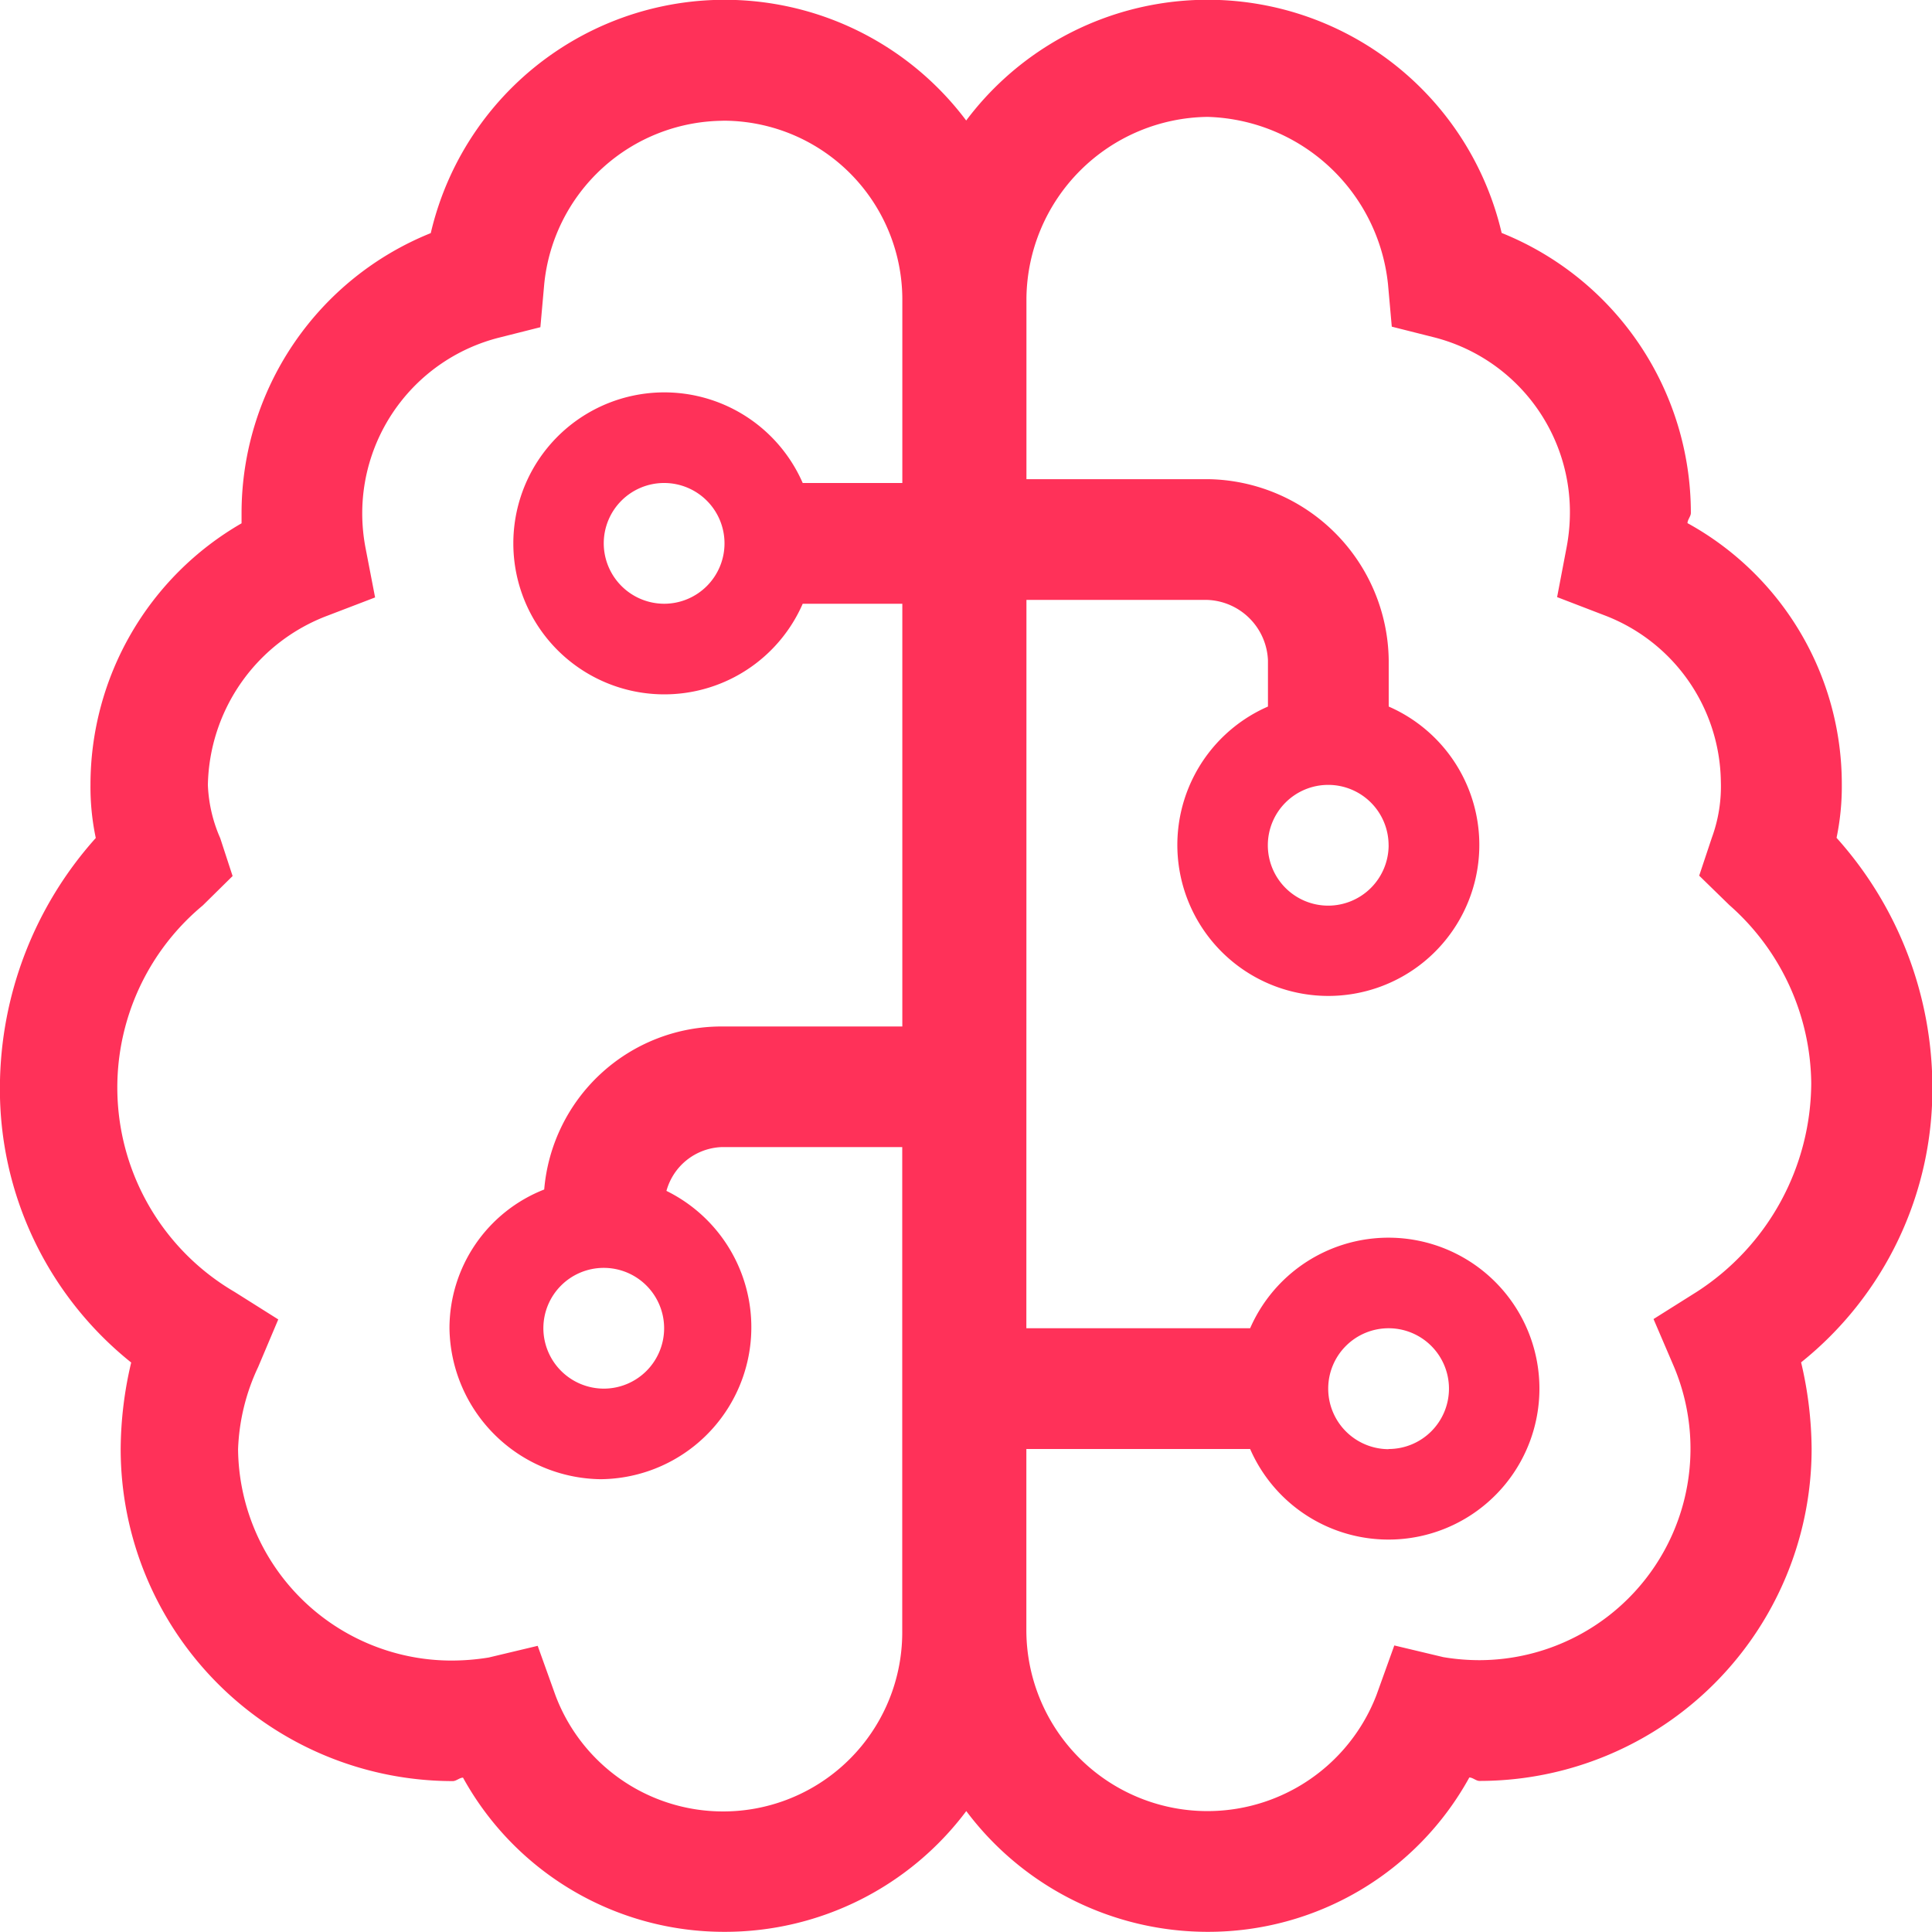 <svg id="Business_Intelligence" xmlns="http://www.w3.org/2000/svg" width="45.949" height="45.949" viewBox="0 0 45.949 45.949">
  <g id="Group_144" data-name="Group 144">
    <path id="Path_1989" data-name="Path 1989" d="M988.033,427.412c-.08,0-.161.082-.242.082a7.9,7.9,0,0,1-7.9-7.9,9.092,9.092,0,0,1,.25-2.055,8.322,8.322,0,0,1-3.122-6.56,8.923,8.923,0,0,1,2.28-5.915,5.843,5.843,0,0,1-.126-1.265,7.177,7.177,0,0,1,3.593-6.219c0-.082,0-.162,0-.242a7.182,7.182,0,0,1,4.5-6.66A7.179,7.179,0,0,1,1000,388a7.18,7.18,0,0,1,12.735,2.674,7.177,7.177,0,0,1,4.5,6.66c0,.08-.08.161-.08.242a7.083,7.083,0,0,1,3.67,6.219,6,6,0,0,1-.125,1.265,8.9,8.9,0,0,1,2.279,5.915,8.329,8.329,0,0,1-3.122,6.56,9.155,9.155,0,0,1,.25,2.055,7.9,7.9,0,0,1-7.9,7.9c-.08,0-.161-.082-.241-.082a7.087,7.087,0,0,1-6.22,3.671,7.177,7.177,0,0,1-5.744-2.872,7.173,7.173,0,0,1-5.744,2.872A7.087,7.087,0,0,1,988.033,427.412Zm6.219-39.406a4.309,4.309,0,0,0-4.289,3.9l-.09,1.01-.987.249a4.313,4.313,0,0,0-3.25,4.177,4.4,4.4,0,0,0,.079.826l.227,1.175-1.125.431a4.392,4.392,0,0,0-2.852,4.03,3.475,3.475,0,0,0,.294,1.265l.294.9-.71.7a5.63,5.63,0,0,0,.756,9.19l1.04.655-.478,1.131a4.99,4.99,0,0,0-.478,1.956,5.08,5.08,0,0,0,5.026,5.026,5.5,5.5,0,0,0,.934-.072l1.166-.278.422,1.176a4.26,4.26,0,0,0,8.248-1.544V412.416h-4.308a1.418,1.418,0,0,0-1.3,1.041,3.614,3.614,0,0,1-1.57,6.857,3.642,3.642,0,0,1-3.59-3.59,3.545,3.545,0,0,1,2.253-3.3,4.232,4.232,0,0,1,4.209-3.877h4.308V399.493h-2.369a3.591,3.591,0,1,1,0-2.872h2.369v-4.308a4.257,4.257,0,0,0-4.308-4.308ZM991.38,418.16a1.436,1.436,0,1,0-1.436-1.436A1.44,1.44,0,0,0,991.38,418.16Zm1.436-18.667a1.436,1.436,0,1,0-1.436-1.436A1.44,1.44,0,0,0,992.816,399.493Zm8.615,17.231h5.322a3.59,3.59,0,1,1,0,2.872h-5.322V423.9a4.307,4.307,0,0,0,8.328,1.544l.423-1.176,1.166.278a5.229,5.229,0,0,0,.852.072,5.03,5.03,0,0,0,4.632-6.982l-.485-1.131,1.041-.655a5.943,5.943,0,0,0,2.71-4.955,5.72,5.72,0,0,0-1.947-4.235l-.718-.7.3-.9a3.549,3.549,0,0,0,.215-1.346,4.292,4.292,0,0,0-2.773-3.948l-1.121-.431.224-1.175a4.478,4.478,0,0,0,.08-.908,4.29,4.29,0,0,0-3.249-4.1l-.987-.249-.09-1.01a4.442,4.442,0,0,0-4.291-3.979,4.362,4.362,0,0,0-4.308,4.308v4.308h4.308a4.361,4.361,0,0,1,4.308,4.308v1.1a3.591,3.591,0,1,1-2.872,0v-1.1a1.5,1.5,0,0,0-1.436-1.436h-4.308Zm8.615-11.487a1.436,1.436,0,1,0-1.436,1.436A1.439,1.439,0,0,0,1010.047,405.237Zm0,14.359a1.436,1.436,0,1,0-1.436-1.436A1.44,1.44,0,0,0,1010.047,419.6Z" transform="translate(-977.021 -385.134)" fill="#ff3159" opacity="0.997"/>
  </g>
</svg>
